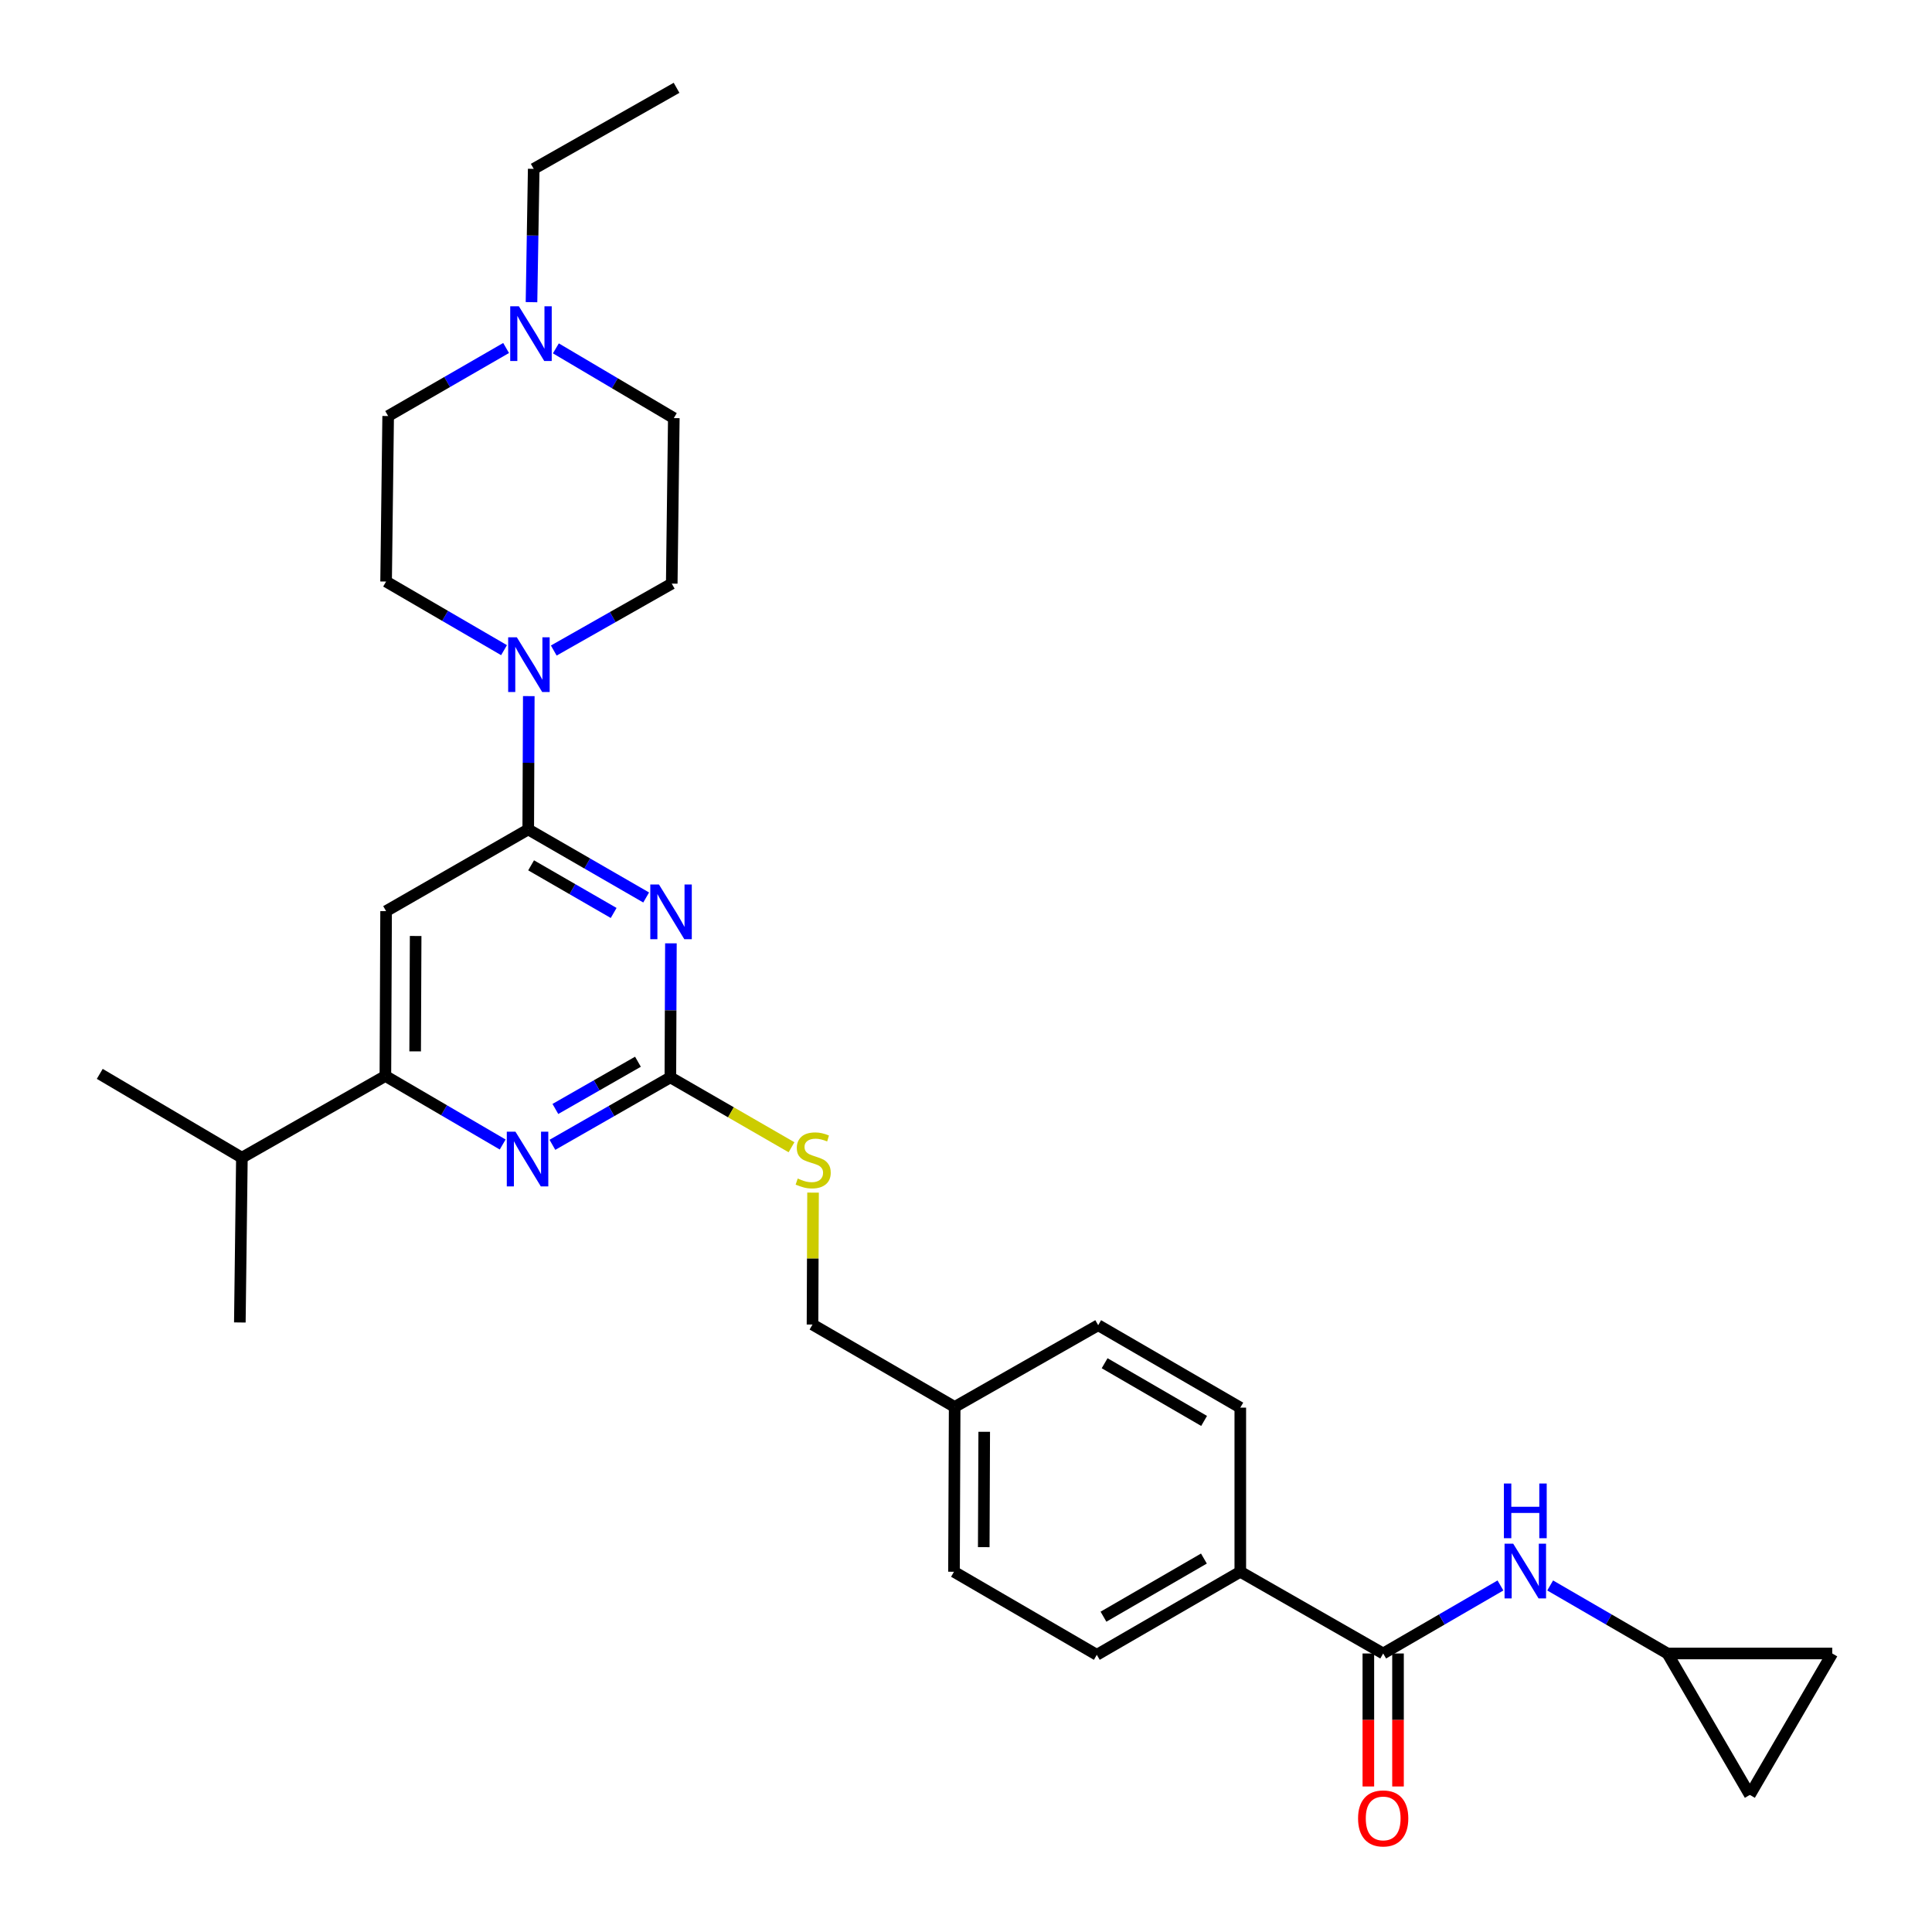 <?xml version='1.0' encoding='iso-8859-1'?>
<svg version='1.1' baseProfile='full'
              xmlns='http://www.w3.org/2000/svg'
                      xmlns:rdkit='http://www.rdkit.org/xml'
                      xmlns:xlink='http://www.w3.org/1999/xlink'
                  xml:space='preserve'
width='1000px' height='1000px' viewBox='0 0 1000 1000'>
<!-- END OF HEADER -->
<rect style='opacity:1.0;fill:#FFFFFF;stroke:none' width='1000' height='1000' x='0' y='0'> </rect>
<path class='bond-0' d='M 334.456,464.535 L 303.936,446.925' style='fill:none;fill-rule:evenodd;stroke:#0000FF;stroke-width:6px;stroke-linecap:butt;stroke-linejoin:miter;stroke-opacity:1' />
<path class='bond-0' d='M 303.936,446.925 L 273.416,429.314' style='fill:none;fill-rule:evenodd;stroke:#000000;stroke-width:6px;stroke-linecap:butt;stroke-linejoin:miter;stroke-opacity:1' />
<path class='bond-0' d='M 317.628,472.548 L 296.264,460.221' style='fill:none;fill-rule:evenodd;stroke:#0000FF;stroke-width:6px;stroke-linecap:butt;stroke-linejoin:miter;stroke-opacity:1' />
<path class='bond-0' d='M 296.264,460.221 L 274.9,447.893' style='fill:none;fill-rule:evenodd;stroke:#000000;stroke-width:6px;stroke-linecap:butt;stroke-linejoin:miter;stroke-opacity:1' />
<path class='bond-1' d='M 347.263,488.265 L 347.121,522.951' style='fill:none;fill-rule:evenodd;stroke:#0000FF;stroke-width:6px;stroke-linecap:butt;stroke-linejoin:miter;stroke-opacity:1' />
<path class='bond-1' d='M 347.121,522.951 L 346.98,557.637' style='fill:none;fill-rule:evenodd;stroke:#000000;stroke-width:6px;stroke-linecap:butt;stroke-linejoin:miter;stroke-opacity:1' />
<path class='bond-2' d='M 273.416,429.314 L 199.844,471.605' style='fill:none;fill-rule:evenodd;stroke:#000000;stroke-width:6px;stroke-linecap:butt;stroke-linejoin:miter;stroke-opacity:1' />
<path class='bond-4' d='M 273.416,429.314 L 273.558,394.811' style='fill:none;fill-rule:evenodd;stroke:#000000;stroke-width:6px;stroke-linecap:butt;stroke-linejoin:miter;stroke-opacity:1' />
<path class='bond-4' d='M 273.558,394.811 L 273.699,360.308' style='fill:none;fill-rule:evenodd;stroke:#0000FF;stroke-width:6px;stroke-linecap:butt;stroke-linejoin:miter;stroke-opacity:1' />
<path class='bond-3' d='M 346.98,557.637 L 316.453,575.098' style='fill:none;fill-rule:evenodd;stroke:#000000;stroke-width:6px;stroke-linecap:butt;stroke-linejoin:miter;stroke-opacity:1' />
<path class='bond-3' d='M 316.453,575.098 L 285.927,592.559' style='fill:none;fill-rule:evenodd;stroke:#0000FF;stroke-width:6px;stroke-linecap:butt;stroke-linejoin:miter;stroke-opacity:1' />
<path class='bond-3' d='M 330.2,549.55 L 308.832,561.773' style='fill:none;fill-rule:evenodd;stroke:#000000;stroke-width:6px;stroke-linecap:butt;stroke-linejoin:miter;stroke-opacity:1' />
<path class='bond-3' d='M 308.832,561.773 L 287.463,573.995' style='fill:none;fill-rule:evenodd;stroke:#0000FF;stroke-width:6px;stroke-linecap:butt;stroke-linejoin:miter;stroke-opacity:1' />
<path class='bond-11' d='M 346.98,557.637 L 378.334,575.727' style='fill:none;fill-rule:evenodd;stroke:#000000;stroke-width:6px;stroke-linecap:butt;stroke-linejoin:miter;stroke-opacity:1' />
<path class='bond-11' d='M 378.334,575.727 L 409.688,593.816' style='fill:none;fill-rule:evenodd;stroke:#CCCC00;stroke-width:6px;stroke-linecap:butt;stroke-linejoin:miter;stroke-opacity:1' />
<path class='bond-5' d='M 199.844,471.605 L 199.477,556.921' style='fill:none;fill-rule:evenodd;stroke:#000000;stroke-width:6px;stroke-linecap:butt;stroke-linejoin:miter;stroke-opacity:1' />
<path class='bond-5' d='M 215.139,484.468 L 214.883,544.189' style='fill:none;fill-rule:evenodd;stroke:#000000;stroke-width:6px;stroke-linecap:butt;stroke-linejoin:miter;stroke-opacity:1' />
<path class='bond-30' d='M 260.187,592.398 L 229.832,574.659' style='fill:none;fill-rule:evenodd;stroke:#0000FF;stroke-width:6px;stroke-linecap:butt;stroke-linejoin:miter;stroke-opacity:1' />
<path class='bond-30' d='M 229.832,574.659 L 199.477,556.921' style='fill:none;fill-rule:evenodd;stroke:#000000;stroke-width:6px;stroke-linecap:butt;stroke-linejoin:miter;stroke-opacity:1' />
<path class='bond-15' d='M 260.888,336.523 L 230.366,318.766' style='fill:none;fill-rule:evenodd;stroke:#0000FF;stroke-width:6px;stroke-linecap:butt;stroke-linejoin:miter;stroke-opacity:1' />
<path class='bond-15' d='M 230.366,318.766 L 199.844,301.008' style='fill:none;fill-rule:evenodd;stroke:#000000;stroke-width:6px;stroke-linecap:butt;stroke-linejoin:miter;stroke-opacity:1' />
<path class='bond-16' d='M 286.631,336.717 L 317.163,319.396' style='fill:none;fill-rule:evenodd;stroke:#0000FF;stroke-width:6px;stroke-linecap:butt;stroke-linejoin:miter;stroke-opacity:1' />
<path class='bond-16' d='M 317.163,319.396 L 347.696,302.075' style='fill:none;fill-rule:evenodd;stroke:#000000;stroke-width:6px;stroke-linecap:butt;stroke-linejoin:miter;stroke-opacity:1' />
<path class='bond-21' d='M 199.477,556.921 L 125.206,599.22' style='fill:none;fill-rule:evenodd;stroke:#000000;stroke-width:6px;stroke-linecap:butt;stroke-linejoin:miter;stroke-opacity:1' />
<path class='bond-6' d='M 715.932,855.84 L 641.976,813.541' style='fill:none;fill-rule:evenodd;stroke:#000000;stroke-width:6px;stroke-linecap:butt;stroke-linejoin:miter;stroke-opacity:1' />
<path class='bond-7' d='M 715.932,855.84 L 746.281,838.238' style='fill:none;fill-rule:evenodd;stroke:#000000;stroke-width:6px;stroke-linecap:butt;stroke-linejoin:miter;stroke-opacity:1' />
<path class='bond-7' d='M 746.281,838.238 L 776.63,820.636' style='fill:none;fill-rule:evenodd;stroke:#0000FF;stroke-width:6px;stroke-linecap:butt;stroke-linejoin:miter;stroke-opacity:1' />
<path class='bond-14' d='M 708.257,855.84 L 708.257,890.259' style='fill:none;fill-rule:evenodd;stroke:#000000;stroke-width:6px;stroke-linecap:butt;stroke-linejoin:miter;stroke-opacity:1' />
<path class='bond-14' d='M 708.257,890.259 L 708.257,924.678' style='fill:none;fill-rule:evenodd;stroke:#FF0000;stroke-width:6px;stroke-linecap:butt;stroke-linejoin:miter;stroke-opacity:1' />
<path class='bond-14' d='M 723.608,855.84 L 723.608,890.259' style='fill:none;fill-rule:evenodd;stroke:#000000;stroke-width:6px;stroke-linecap:butt;stroke-linejoin:miter;stroke-opacity:1' />
<path class='bond-14' d='M 723.608,890.259 L 723.608,924.678' style='fill:none;fill-rule:evenodd;stroke:#FF0000;stroke-width:6px;stroke-linecap:butt;stroke-linejoin:miter;stroke-opacity:1' />
<path class='bond-8' d='M 802.362,820.635 L 832.715,838.238' style='fill:none;fill-rule:evenodd;stroke:#0000FF;stroke-width:6px;stroke-linecap:butt;stroke-linejoin:miter;stroke-opacity:1' />
<path class='bond-8' d='M 832.715,838.238 L 863.068,855.84' style='fill:none;fill-rule:evenodd;stroke:#000000;stroke-width:6px;stroke-linecap:butt;stroke-linejoin:miter;stroke-opacity:1' />
<path class='bond-12' d='M 863.068,855.84 L 948.366,855.84' style='fill:none;fill-rule:evenodd;stroke:#000000;stroke-width:6px;stroke-linecap:butt;stroke-linejoin:miter;stroke-opacity:1' />
<path class='bond-13' d='M 863.068,855.84 L 905.717,929.037' style='fill:none;fill-rule:evenodd;stroke:#000000;stroke-width:6px;stroke-linecap:butt;stroke-linejoin:miter;stroke-opacity:1' />
<path class='bond-9' d='M 287.719,180.314 L 318.241,198.362' style='fill:none;fill-rule:evenodd;stroke:#0000FF;stroke-width:6px;stroke-linecap:butt;stroke-linejoin:miter;stroke-opacity:1' />
<path class='bond-9' d='M 318.241,198.362 L 348.762,216.409' style='fill:none;fill-rule:evenodd;stroke:#000000;stroke-width:6px;stroke-linecap:butt;stroke-linejoin:miter;stroke-opacity:1' />
<path class='bond-26' d='M 275.102,156.402 L 275.675,121.903' style='fill:none;fill-rule:evenodd;stroke:#0000FF;stroke-width:6px;stroke-linecap:butt;stroke-linejoin:miter;stroke-opacity:1' />
<path class='bond-26' d='M 275.675,121.903 L 276.247,87.404' style='fill:none;fill-rule:evenodd;stroke:#000000;stroke-width:6px;stroke-linecap:butt;stroke-linejoin:miter;stroke-opacity:1' />
<path class='bond-31' d='M 261.958,180.122 L 231.434,197.733' style='fill:none;fill-rule:evenodd;stroke:#0000FF;stroke-width:6px;stroke-linecap:butt;stroke-linejoin:miter;stroke-opacity:1' />
<path class='bond-31' d='M 231.434,197.733 L 200.91,215.343' style='fill:none;fill-rule:evenodd;stroke:#000000;stroke-width:6px;stroke-linecap:butt;stroke-linejoin:miter;stroke-opacity:1' />
<path class='bond-10' d='M 641.976,813.541 L 567.705,856.531' style='fill:none;fill-rule:evenodd;stroke:#000000;stroke-width:6px;stroke-linecap:butt;stroke-linejoin:miter;stroke-opacity:1' />
<path class='bond-10' d='M 623.146,806.704 L 571.156,836.797' style='fill:none;fill-rule:evenodd;stroke:#000000;stroke-width:6px;stroke-linecap:butt;stroke-linejoin:miter;stroke-opacity:1' />
<path class='bond-32' d='M 641.976,813.541 L 641.976,728.592' style='fill:none;fill-rule:evenodd;stroke:#000000;stroke-width:6px;stroke-linecap:butt;stroke-linejoin:miter;stroke-opacity:1' />
<path class='bond-22' d='M 420.832,617.298 L 420.692,651.437' style='fill:none;fill-rule:evenodd;stroke:#CCCC00;stroke-width:6px;stroke-linecap:butt;stroke-linejoin:miter;stroke-opacity:1' />
<path class='bond-22' d='M 420.692,651.437 L 420.552,685.576' style='fill:none;fill-rule:evenodd;stroke:#000000;stroke-width:6px;stroke-linecap:butt;stroke-linejoin:miter;stroke-opacity:1' />
<path class='bond-33' d='M 948.366,855.84 L 905.717,929.037' style='fill:none;fill-rule:evenodd;stroke:#000000;stroke-width:6px;stroke-linecap:butt;stroke-linejoin:miter;stroke-opacity:1' />
<path class='bond-19' d='M 199.844,301.008 L 200.91,215.343' style='fill:none;fill-rule:evenodd;stroke:#000000;stroke-width:6px;stroke-linecap:butt;stroke-linejoin:miter;stroke-opacity:1' />
<path class='bond-20' d='M 347.696,302.075 L 348.762,216.409' style='fill:none;fill-rule:evenodd;stroke:#000000;stroke-width:6px;stroke-linecap:butt;stroke-linejoin:miter;stroke-opacity:1' />
<path class='bond-17' d='M 641.976,728.592 L 568.421,685.926' style='fill:none;fill-rule:evenodd;stroke:#000000;stroke-width:6px;stroke-linecap:butt;stroke-linejoin:miter;stroke-opacity:1' />
<path class='bond-17' d='M 623.241,735.47 L 571.752,705.604' style='fill:none;fill-rule:evenodd;stroke:#000000;stroke-width:6px;stroke-linecap:butt;stroke-linejoin:miter;stroke-opacity:1' />
<path class='bond-18' d='M 567.705,856.531 L 493.783,813.541' style='fill:none;fill-rule:evenodd;stroke:#000000;stroke-width:6px;stroke-linecap:butt;stroke-linejoin:miter;stroke-opacity:1' />
<path class='bond-27' d='M 125.206,599.22 L 51.634,555.838' style='fill:none;fill-rule:evenodd;stroke:#000000;stroke-width:6px;stroke-linecap:butt;stroke-linejoin:miter;stroke-opacity:1' />
<path class='bond-28' d='M 125.206,599.22 L 124.14,684.51' style='fill:none;fill-rule:evenodd;stroke:#000000;stroke-width:6px;stroke-linecap:butt;stroke-linejoin:miter;stroke-opacity:1' />
<path class='bond-23' d='M 420.552,685.576 L 494.133,728.234' style='fill:none;fill-rule:evenodd;stroke:#000000;stroke-width:6px;stroke-linecap:butt;stroke-linejoin:miter;stroke-opacity:1' />
<path class='bond-24' d='M 494.133,728.234 L 568.421,685.926' style='fill:none;fill-rule:evenodd;stroke:#000000;stroke-width:6px;stroke-linecap:butt;stroke-linejoin:miter;stroke-opacity:1' />
<path class='bond-25' d='M 494.133,728.234 L 493.783,813.541' style='fill:none;fill-rule:evenodd;stroke:#000000;stroke-width:6px;stroke-linecap:butt;stroke-linejoin:miter;stroke-opacity:1' />
<path class='bond-25' d='M 509.431,741.093 L 509.186,800.807' style='fill:none;fill-rule:evenodd;stroke:#000000;stroke-width:6px;stroke-linecap:butt;stroke-linejoin:miter;stroke-opacity:1' />
<path class='bond-29' d='M 276.247,87.404 L 350.186,45.455' style='fill:none;fill-rule:evenodd;stroke:#000000;stroke-width:6px;stroke-linecap:butt;stroke-linejoin:miter;stroke-opacity:1' />
<path  class='atom-0' d='M 341.069 457.803
L 350.349 472.803
Q 351.269 474.283, 352.749 476.963
Q 354.229 479.643, 354.309 479.803
L 354.309 457.803
L 358.069 457.803
L 358.069 486.123
L 354.189 486.123
L 344.229 469.723
Q 343.069 467.803, 341.829 465.603
Q 340.629 463.403, 340.269 462.723
L 340.269 486.123
L 336.589 486.123
L 336.589 457.803
L 341.069 457.803
' fill='#0000FF'/>
<path  class='atom-4' d='M 266.798 585.759
L 276.078 600.759
Q 276.998 602.239, 278.478 604.919
Q 279.958 607.599, 280.038 607.759
L 280.038 585.759
L 283.798 585.759
L 283.798 614.079
L 279.918 614.079
L 269.958 597.679
Q 268.798 595.759, 267.558 593.559
Q 266.358 591.359, 265.998 590.679
L 265.998 614.079
L 262.318 614.079
L 262.318 585.759
L 266.798 585.759
' fill='#0000FF'/>
<path  class='atom-5' d='M 267.506 329.856
L 276.786 344.856
Q 277.706 346.336, 279.186 349.016
Q 280.666 351.696, 280.746 351.856
L 280.746 329.856
L 284.506 329.856
L 284.506 358.176
L 280.626 358.176
L 270.666 341.776
Q 269.506 339.856, 268.266 337.656
Q 267.066 335.456, 266.706 334.776
L 266.706 358.176
L 263.026 358.176
L 263.026 329.856
L 267.506 329.856
' fill='#0000FF'/>
<path  class='atom-8' d='M 783.236 799.014
L 792.516 814.014
Q 793.436 815.494, 794.916 818.174
Q 796.396 820.854, 796.476 821.014
L 796.476 799.014
L 800.236 799.014
L 800.236 827.334
L 796.356 827.334
L 786.396 810.934
Q 785.236 809.014, 783.996 806.814
Q 782.796 804.614, 782.436 803.934
L 782.436 827.334
L 778.756 827.334
L 778.756 799.014
L 783.236 799.014
' fill='#0000FF'/>
<path  class='atom-8' d='M 778.416 767.862
L 782.256 767.862
L 782.256 779.902
L 796.736 779.902
L 796.736 767.862
L 800.576 767.862
L 800.576 796.182
L 796.736 796.182
L 796.736 783.102
L 782.256 783.102
L 782.256 796.182
L 778.416 796.182
L 778.416 767.862
' fill='#0000FF'/>
<path  class='atom-10' d='M 268.572 158.534
L 277.852 173.534
Q 278.772 175.014, 280.252 177.694
Q 281.732 180.374, 281.812 180.534
L 281.812 158.534
L 285.572 158.534
L 285.572 186.854
L 281.692 186.854
L 271.732 170.454
Q 270.572 168.534, 269.332 166.334
Q 268.132 164.134, 267.772 163.454
L 267.772 186.854
L 264.092 186.854
L 264.092 158.534
L 268.572 158.534
' fill='#0000FF'/>
<path  class='atom-12' d='M 412.902 610.006
Q 413.222 610.126, 414.542 610.686
Q 415.862 611.246, 417.302 611.606
Q 418.782 611.926, 420.222 611.926
Q 422.902 611.926, 424.462 610.646
Q 426.022 609.326, 426.022 607.046
Q 426.022 605.486, 425.222 604.526
Q 424.462 603.566, 423.262 603.046
Q 422.062 602.526, 420.062 601.926
Q 417.542 601.166, 416.022 600.446
Q 414.542 599.726, 413.462 598.206
Q 412.422 596.686, 412.422 594.126
Q 412.422 590.566, 414.822 588.366
Q 417.262 586.166, 422.062 586.166
Q 425.342 586.166, 429.062 587.726
L 428.142 590.806
Q 424.742 589.406, 422.182 589.406
Q 419.422 589.406, 417.902 590.566
Q 416.382 591.686, 416.422 593.646
Q 416.422 595.166, 417.182 596.086
Q 417.982 597.006, 419.102 597.526
Q 420.262 598.046, 422.182 598.646
Q 424.742 599.446, 426.262 600.246
Q 427.782 601.046, 428.862 602.686
Q 429.982 604.286, 429.982 607.046
Q 429.982 610.966, 427.342 613.086
Q 424.742 615.166, 420.382 615.166
Q 417.862 615.166, 415.942 614.606
Q 414.062 614.086, 411.822 613.166
L 412.902 610.006
' fill='#CCCC00'/>
<path  class='atom-15' d='M 702.932 941.21
Q 702.932 934.41, 706.292 930.61
Q 709.652 926.81, 715.932 926.81
Q 722.212 926.81, 725.572 930.61
Q 728.932 934.41, 728.932 941.21
Q 728.932 948.09, 725.532 952.01
Q 722.132 955.89, 715.932 955.89
Q 709.692 955.89, 706.292 952.01
Q 702.932 948.13, 702.932 941.21
M 715.932 952.69
Q 720.252 952.69, 722.572 949.81
Q 724.932 946.89, 724.932 941.21
Q 724.932 935.65, 722.572 932.85
Q 720.252 930.01, 715.932 930.01
Q 711.612 930.01, 709.252 932.81
Q 706.932 935.61, 706.932 941.21
Q 706.932 946.93, 709.252 949.81
Q 711.612 952.69, 715.932 952.69
' fill='#FF0000'/>
</svg>
